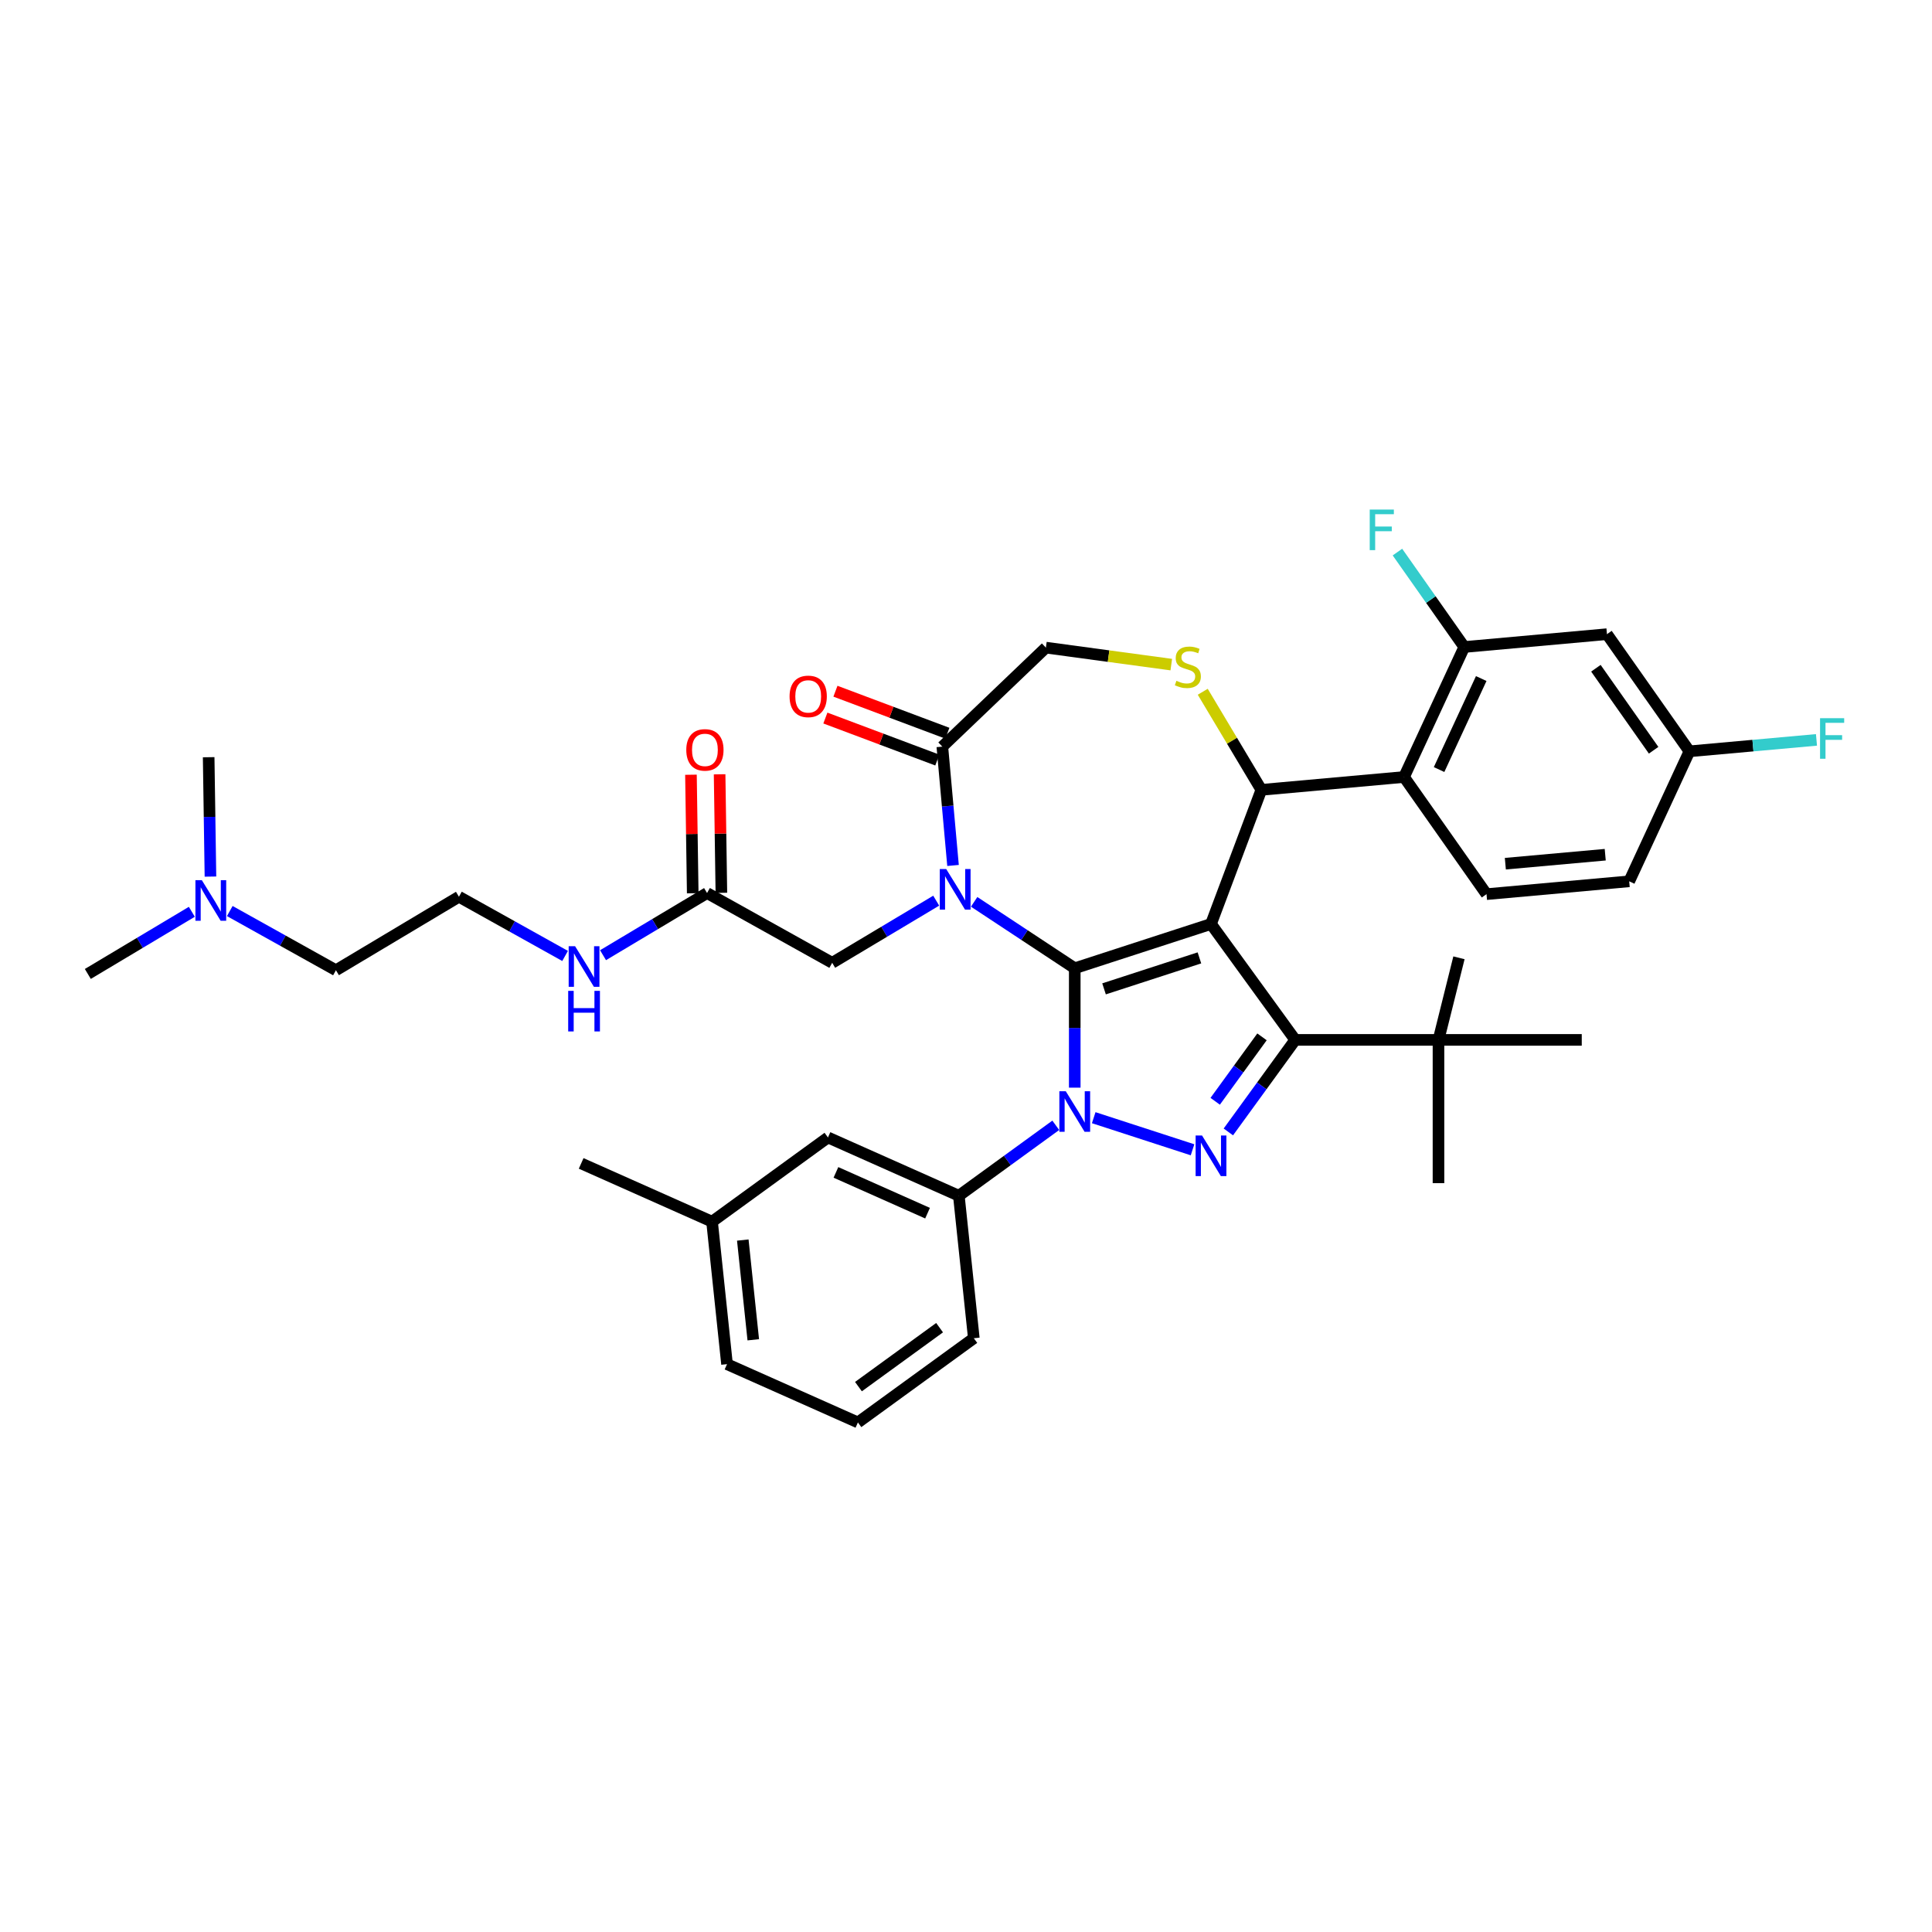 <?xml version='1.0' encoding='iso-8859-1'?>
<svg version='1.1' baseProfile='full'
              xmlns='http://www.w3.org/2000/svg'
                      xmlns:rdkit='http://www.rdkit.org/xml'
                      xmlns:xlink='http://www.w3.org/1999/xlink'
                  xml:space='preserve'
width='1000px' height='1000px' viewBox='0 0 1000 1000'>
<!-- END OF HEADER -->
<rect style='opacity:1.0;fill:#FFFFFF;stroke:none' width='1000' height='1000' x='0' y='0'> </rect>
<path class='bond-0' d='M 546.469,582.457 L 521.381,600.684' style='fill:none;fill-rule:evenodd;stroke:#0000FF;stroke-width:6px;stroke-linecap:butt;stroke-linejoin:miter;stroke-opacity:1' />
<path class='bond-0' d='M 521.381,600.684 L 496.293,618.911' style='fill:none;fill-rule:evenodd;stroke:#000000;stroke-width:6px;stroke-linecap:butt;stroke-linejoin:miter;stroke-opacity:1' />
<path class='bond-1' d='M 556.287,562.969 L 556.287,532.068' style='fill:none;fill-rule:evenodd;stroke:#0000FF;stroke-width:6px;stroke-linecap:butt;stroke-linejoin:miter;stroke-opacity:1' />
<path class='bond-1' d='M 556.287,532.068 L 556.287,501.167' style='fill:none;fill-rule:evenodd;stroke:#000000;stroke-width:6px;stroke-linecap:butt;stroke-linejoin:miter;stroke-opacity:1' />
<path class='bond-2' d='M 566.105,578.514 L 617.254,595.133' style='fill:none;fill-rule:evenodd;stroke:#0000FF;stroke-width:6px;stroke-linecap:butt;stroke-linejoin:miter;stroke-opacity:1' />
<path class='bond-3' d='M 670.402,538.245 L 744.558,538.245' style='fill:none;fill-rule:evenodd;stroke:#000000;stroke-width:6px;stroke-linecap:butt;stroke-linejoin:miter;stroke-opacity:1' />
<path class='bond-4' d='M 670.402,538.245 L 626.814,478.252' style='fill:none;fill-rule:evenodd;stroke:#000000;stroke-width:6px;stroke-linecap:butt;stroke-linejoin:miter;stroke-opacity:1' />
<path class='bond-5' d='M 670.402,538.245 L 653.096,562.065' style='fill:none;fill-rule:evenodd;stroke:#000000;stroke-width:6px;stroke-linecap:butt;stroke-linejoin:miter;stroke-opacity:1' />
<path class='bond-5' d='M 653.096,562.065 L 635.79,585.885' style='fill:none;fill-rule:evenodd;stroke:#0000FF;stroke-width:6px;stroke-linecap:butt;stroke-linejoin:miter;stroke-opacity:1' />
<path class='bond-5' d='M 653.211,536.674 L 641.097,553.347' style='fill:none;fill-rule:evenodd;stroke:#000000;stroke-width:6px;stroke-linecap:butt;stroke-linejoin:miter;stroke-opacity:1' />
<path class='bond-5' d='M 641.097,553.347 L 628.983,570.021' style='fill:none;fill-rule:evenodd;stroke:#0000FF;stroke-width:6px;stroke-linecap:butt;stroke-linejoin:miter;stroke-opacity:1' />
<path class='bond-6' d='M 118.932,471.553 L 146.407,486.873' style='fill:none;fill-rule:evenodd;stroke:#0000FF;stroke-width:6px;stroke-linecap:butt;stroke-linejoin:miter;stroke-opacity:1' />
<path class='bond-6' d='M 146.407,486.873 L 173.883,502.192' style='fill:none;fill-rule:evenodd;stroke:#000000;stroke-width:6px;stroke-linecap:butt;stroke-linejoin:miter;stroke-opacity:1' />
<path class='bond-7' d='M 99.296,471.945 L 72.375,488.029' style='fill:none;fill-rule:evenodd;stroke:#0000FF;stroke-width:6px;stroke-linecap:butt;stroke-linejoin:miter;stroke-opacity:1' />
<path class='bond-7' d='M 72.375,488.029 L 45.455,504.114' style='fill:none;fill-rule:evenodd;stroke:#000000;stroke-width:6px;stroke-linecap:butt;stroke-linejoin:miter;stroke-opacity:1' />
<path class='bond-8' d='M 108.929,453.724 L 108.467,422.828' style='fill:none;fill-rule:evenodd;stroke:#0000FF;stroke-width:6px;stroke-linecap:butt;stroke-linejoin:miter;stroke-opacity:1' />
<path class='bond-8' d='M 108.467,422.828 L 108.005,391.931' style='fill:none;fill-rule:evenodd;stroke:#000000;stroke-width:6px;stroke-linecap:butt;stroke-linejoin:miter;stroke-opacity:1' />
<path class='bond-9' d='M 626.814,478.252 L 556.287,501.167' style='fill:none;fill-rule:evenodd;stroke:#000000;stroke-width:6px;stroke-linecap:butt;stroke-linejoin:miter;stroke-opacity:1' />
<path class='bond-9' d='M 620.818,495.794 L 571.449,511.835' style='fill:none;fill-rule:evenodd;stroke:#000000;stroke-width:6px;stroke-linecap:butt;stroke-linejoin:miter;stroke-opacity:1' />
<path class='bond-10' d='M 626.814,478.252 L 652.87,408.824' style='fill:none;fill-rule:evenodd;stroke:#000000;stroke-width:6px;stroke-linecap:butt;stroke-linejoin:miter;stroke-opacity:1' />
<path class='bond-11' d='M 556.287,501.167 L 530.252,483.981' style='fill:none;fill-rule:evenodd;stroke:#000000;stroke-width:6px;stroke-linecap:butt;stroke-linejoin:miter;stroke-opacity:1' />
<path class='bond-11' d='M 530.252,483.981 L 504.216,466.796' style='fill:none;fill-rule:evenodd;stroke:#0000FF;stroke-width:6px;stroke-linecap:butt;stroke-linejoin:miter;stroke-opacity:1' />
<path class='bond-12' d='M 493.286,447.96 L 490.519,417.209' style='fill:none;fill-rule:evenodd;stroke:#0000FF;stroke-width:6px;stroke-linecap:butt;stroke-linejoin:miter;stroke-opacity:1' />
<path class='bond-12' d='M 490.519,417.209 L 487.751,386.457' style='fill:none;fill-rule:evenodd;stroke:#000000;stroke-width:6px;stroke-linecap:butt;stroke-linejoin:miter;stroke-opacity:1' />
<path class='bond-13' d='M 484.58,466.181 L 457.659,482.265' style='fill:none;fill-rule:evenodd;stroke:#0000FF;stroke-width:6px;stroke-linecap:butt;stroke-linejoin:miter;stroke-opacity:1' />
<path class='bond-13' d='M 457.659,482.265 L 430.739,498.349' style='fill:none;fill-rule:evenodd;stroke:#000000;stroke-width:6px;stroke-linecap:butt;stroke-linejoin:miter;stroke-opacity:1' />
<path class='bond-14' d='M 487.751,386.457 L 541.351,335.21' style='fill:none;fill-rule:evenodd;stroke:#000000;stroke-width:6px;stroke-linecap:butt;stroke-linejoin:miter;stroke-opacity:1' />
<path class='bond-15' d='M 490.357,379.514 L 461.39,368.643' style='fill:none;fill-rule:evenodd;stroke:#000000;stroke-width:6px;stroke-linecap:butt;stroke-linejoin:miter;stroke-opacity:1' />
<path class='bond-15' d='M 461.39,368.643 L 432.423,357.771' style='fill:none;fill-rule:evenodd;stroke:#FF0000;stroke-width:6px;stroke-linecap:butt;stroke-linejoin:miter;stroke-opacity:1' />
<path class='bond-15' d='M 485.145,393.4 L 456.178,382.528' style='fill:none;fill-rule:evenodd;stroke:#000000;stroke-width:6px;stroke-linecap:butt;stroke-linejoin:miter;stroke-opacity:1' />
<path class='bond-15' d='M 456.178,382.528 L 427.212,371.657' style='fill:none;fill-rule:evenodd;stroke:#FF0000;stroke-width:6px;stroke-linecap:butt;stroke-linejoin:miter;stroke-opacity:1' />
<path class='bond-16' d='M 541.351,335.21 L 573.8,339.606' style='fill:none;fill-rule:evenodd;stroke:#000000;stroke-width:6px;stroke-linecap:butt;stroke-linejoin:miter;stroke-opacity:1' />
<path class='bond-16' d='M 573.8,339.606 L 606.248,344.001' style='fill:none;fill-rule:evenodd;stroke:#CCCC00;stroke-width:6px;stroke-linecap:butt;stroke-linejoin:miter;stroke-opacity:1' />
<path class='bond-17' d='M 622.536,358.053 L 637.703,383.438' style='fill:none;fill-rule:evenodd;stroke:#CCCC00;stroke-width:6px;stroke-linecap:butt;stroke-linejoin:miter;stroke-opacity:1' />
<path class='bond-17' d='M 637.703,383.438 L 652.87,408.824' style='fill:none;fill-rule:evenodd;stroke:#000000;stroke-width:6px;stroke-linecap:butt;stroke-linejoin:miter;stroke-opacity:1' />
<path class='bond-18' d='M 652.87,408.824 L 726.728,402.177' style='fill:none;fill-rule:evenodd;stroke:#000000;stroke-width:6px;stroke-linecap:butt;stroke-linejoin:miter;stroke-opacity:1' />
<path class='bond-19' d='M 430.739,498.349 L 365.97,462.236' style='fill:none;fill-rule:evenodd;stroke:#000000;stroke-width:6px;stroke-linecap:butt;stroke-linejoin:miter;stroke-opacity:1' />
<path class='bond-20' d='M 373.385,462.125 L 372.926,431.451' style='fill:none;fill-rule:evenodd;stroke:#000000;stroke-width:6px;stroke-linecap:butt;stroke-linejoin:miter;stroke-opacity:1' />
<path class='bond-20' d='M 372.926,431.451 L 372.467,400.777' style='fill:none;fill-rule:evenodd;stroke:#FF0000;stroke-width:6px;stroke-linecap:butt;stroke-linejoin:miter;stroke-opacity:1' />
<path class='bond-20' d='M 358.555,462.347 L 358.096,431.673' style='fill:none;fill-rule:evenodd;stroke:#000000;stroke-width:6px;stroke-linecap:butt;stroke-linejoin:miter;stroke-opacity:1' />
<path class='bond-20' d='M 358.096,431.673 L 357.637,400.998' style='fill:none;fill-rule:evenodd;stroke:#FF0000;stroke-width:6px;stroke-linecap:butt;stroke-linejoin:miter;stroke-opacity:1' />
<path class='bond-21' d='M 365.97,462.236 L 339.05,478.32' style='fill:none;fill-rule:evenodd;stroke:#000000;stroke-width:6px;stroke-linecap:butt;stroke-linejoin:miter;stroke-opacity:1' />
<path class='bond-21' d='M 339.05,478.32 L 312.129,494.405' style='fill:none;fill-rule:evenodd;stroke:#0000FF;stroke-width:6px;stroke-linecap:butt;stroke-linejoin:miter;stroke-opacity:1' />
<path class='bond-22' d='M 292.492,494.796 L 265.017,479.477' style='fill:none;fill-rule:evenodd;stroke:#0000FF;stroke-width:6px;stroke-linecap:butt;stroke-linejoin:miter;stroke-opacity:1' />
<path class='bond-22' d='M 265.017,479.477 L 237.542,464.157' style='fill:none;fill-rule:evenodd;stroke:#000000;stroke-width:6px;stroke-linecap:butt;stroke-linejoin:miter;stroke-opacity:1' />
<path class='bond-23' d='M 173.883,502.192 L 237.542,464.157' style='fill:none;fill-rule:evenodd;stroke:#000000;stroke-width:6px;stroke-linecap:butt;stroke-linejoin:miter;stroke-opacity:1' />
<path class='bond-24' d='M 757.9,334.89 L 726.728,402.177' style='fill:none;fill-rule:evenodd;stroke:#000000;stroke-width:6px;stroke-linecap:butt;stroke-linejoin:miter;stroke-opacity:1' />
<path class='bond-24' d='M 766.682,351.218 L 744.861,398.318' style='fill:none;fill-rule:evenodd;stroke:#000000;stroke-width:6px;stroke-linecap:butt;stroke-linejoin:miter;stroke-opacity:1' />
<path class='bond-25' d='M 757.9,334.89 L 831.758,328.243' style='fill:none;fill-rule:evenodd;stroke:#000000;stroke-width:6px;stroke-linecap:butt;stroke-linejoin:miter;stroke-opacity:1' />
<path class='bond-26' d='M 757.9,334.89 L 740.606,310.323' style='fill:none;fill-rule:evenodd;stroke:#000000;stroke-width:6px;stroke-linecap:butt;stroke-linejoin:miter;stroke-opacity:1' />
<path class='bond-26' d='M 740.606,310.323 L 723.313,285.755' style='fill:none;fill-rule:evenodd;stroke:#33CCCC;stroke-width:6px;stroke-linecap:butt;stroke-linejoin:miter;stroke-opacity:1' />
<path class='bond-27' d='M 726.728,402.177 L 769.414,462.816' style='fill:none;fill-rule:evenodd;stroke:#000000;stroke-width:6px;stroke-linecap:butt;stroke-linejoin:miter;stroke-opacity:1' />
<path class='bond-28' d='M 831.758,328.243 L 874.444,388.882' style='fill:none;fill-rule:evenodd;stroke:#000000;stroke-width:6px;stroke-linecap:butt;stroke-linejoin:miter;stroke-opacity:1' />
<path class='bond-28' d='M 826.033,345.876 L 855.913,388.323' style='fill:none;fill-rule:evenodd;stroke:#000000;stroke-width:6px;stroke-linecap:butt;stroke-linejoin:miter;stroke-opacity:1' />
<path class='bond-29' d='M 496.293,618.911 L 428.548,588.749' style='fill:none;fill-rule:evenodd;stroke:#000000;stroke-width:6px;stroke-linecap:butt;stroke-linejoin:miter;stroke-opacity:1' />
<path class='bond-29' d='M 480.099,627.936 L 432.678,606.823' style='fill:none;fill-rule:evenodd;stroke:#000000;stroke-width:6px;stroke-linecap:butt;stroke-linejoin:miter;stroke-opacity:1' />
<path class='bond-30' d='M 496.293,618.911 L 504.045,692.661' style='fill:none;fill-rule:evenodd;stroke:#000000;stroke-width:6px;stroke-linecap:butt;stroke-linejoin:miter;stroke-opacity:1' />
<path class='bond-31' d='M 428.548,588.749 L 368.554,632.337' style='fill:none;fill-rule:evenodd;stroke:#000000;stroke-width:6px;stroke-linecap:butt;stroke-linejoin:miter;stroke-opacity:1' />
<path class='bond-32' d='M 744.558,538.245 L 744.558,612.402' style='fill:none;fill-rule:evenodd;stroke:#000000;stroke-width:6px;stroke-linecap:butt;stroke-linejoin:miter;stroke-opacity:1' />
<path class='bond-33' d='M 744.558,538.245 L 755.154,495.758' style='fill:none;fill-rule:evenodd;stroke:#000000;stroke-width:6px;stroke-linecap:butt;stroke-linejoin:miter;stroke-opacity:1' />
<path class='bond-34' d='M 744.558,538.245 L 818.714,538.245' style='fill:none;fill-rule:evenodd;stroke:#000000;stroke-width:6px;stroke-linecap:butt;stroke-linejoin:miter;stroke-opacity:1' />
<path class='bond-35' d='M 368.554,632.337 L 300.809,602.175' style='fill:none;fill-rule:evenodd;stroke:#000000;stroke-width:6px;stroke-linecap:butt;stroke-linejoin:miter;stroke-opacity:1' />
<path class='bond-36' d='M 368.554,632.337 L 376.306,706.087' style='fill:none;fill-rule:evenodd;stroke:#000000;stroke-width:6px;stroke-linecap:butt;stroke-linejoin:miter;stroke-opacity:1' />
<path class='bond-36' d='M 384.467,641.849 L 389.893,693.475' style='fill:none;fill-rule:evenodd;stroke:#000000;stroke-width:6px;stroke-linecap:butt;stroke-linejoin:miter;stroke-opacity:1' />
<path class='bond-37' d='M 444.051,736.249 L 504.045,692.661' style='fill:none;fill-rule:evenodd;stroke:#000000;stroke-width:6px;stroke-linecap:butt;stroke-linejoin:miter;stroke-opacity:1' />
<path class='bond-37' d='M 444.333,717.712 L 486.328,687.201' style='fill:none;fill-rule:evenodd;stroke:#000000;stroke-width:6px;stroke-linecap:butt;stroke-linejoin:miter;stroke-opacity:1' />
<path class='bond-38' d='M 444.051,736.249 L 376.306,706.087' style='fill:none;fill-rule:evenodd;stroke:#000000;stroke-width:6px;stroke-linecap:butt;stroke-linejoin:miter;stroke-opacity:1' />
<path class='bond-39' d='M 769.414,462.816 L 843.272,456.168' style='fill:none;fill-rule:evenodd;stroke:#000000;stroke-width:6px;stroke-linecap:butt;stroke-linejoin:miter;stroke-opacity:1' />
<path class='bond-39' d='M 779.163,447.047 L 830.863,442.394' style='fill:none;fill-rule:evenodd;stroke:#000000;stroke-width:6px;stroke-linecap:butt;stroke-linejoin:miter;stroke-opacity:1' />
<path class='bond-40' d='M 874.444,388.882 L 843.272,456.168' style='fill:none;fill-rule:evenodd;stroke:#000000;stroke-width:6px;stroke-linecap:butt;stroke-linejoin:miter;stroke-opacity:1' />
<path class='bond-41' d='M 874.444,388.882 L 907.324,385.923' style='fill:none;fill-rule:evenodd;stroke:#000000;stroke-width:6px;stroke-linecap:butt;stroke-linejoin:miter;stroke-opacity:1' />
<path class='bond-41' d='M 907.324,385.923 L 940.204,382.963' style='fill:none;fill-rule:evenodd;stroke:#33CCCC;stroke-width:6px;stroke-linecap:butt;stroke-linejoin:miter;stroke-opacity:1' />
<path  class='atom-0' d='M 551.645 564.823
L 558.527 575.946
Q 559.209 577.044, 560.306 579.031
Q 561.404 581.019, 561.463 581.137
L 561.463 564.823
L 564.251 564.823
L 564.251 585.824
L 561.374 585.824
L 553.988 573.662
Q 553.128 572.238, 552.208 570.607
Q 551.319 568.976, 551.052 568.471
L 551.052 585.824
L 548.323 585.824
L 548.323 564.823
L 551.645 564.823
' fill='#0000FF'/>
<path  class='atom-2' d='M 622.172 587.738
L 629.053 598.862
Q 629.736 599.959, 630.833 601.947
Q 631.931 603.934, 631.99 604.053
L 631.99 587.738
L 634.778 587.738
L 634.778 608.739
L 631.901 608.739
L 624.515 596.578
Q 623.655 595.154, 622.735 593.523
Q 621.845 591.891, 621.578 591.387
L 621.578 608.739
L 618.849 608.739
L 618.849 587.738
L 622.172 587.738
' fill='#0000FF'/>
<path  class='atom-3' d='M 104.472 455.578
L 111.353 466.702
Q 112.036 467.799, 113.133 469.787
Q 114.231 471.774, 114.29 471.893
L 114.29 455.578
L 117.078 455.578
L 117.078 476.579
L 114.201 476.579
L 106.815 464.418
Q 105.955 462.994, 105.035 461.363
Q 104.145 459.731, 103.878 459.227
L 103.878 476.579
L 101.15 476.579
L 101.15 455.578
L 104.472 455.578
' fill='#0000FF'/>
<path  class='atom-6' d='M 489.756 449.814
L 496.638 460.938
Q 497.32 462.035, 498.417 464.022
Q 499.515 466.01, 499.574 466.128
L 499.574 449.814
L 502.363 449.814
L 502.363 470.815
L 499.485 470.815
L 492.099 458.654
Q 491.239 457.23, 490.32 455.598
Q 489.43 453.967, 489.163 453.463
L 489.163 470.815
L 486.434 470.815
L 486.434 449.814
L 489.756 449.814
' fill='#0000FF'/>
<path  class='atom-9' d='M 608.903 352.372
Q 609.141 352.461, 610.119 352.877
Q 611.098 353.292, 612.166 353.559
Q 613.264 353.796, 614.332 353.796
Q 616.319 353.796, 617.476 352.847
Q 618.633 351.868, 618.633 350.177
Q 618.633 349.021, 618.039 348.309
Q 617.476 347.597, 616.586 347.211
Q 615.696 346.826, 614.213 346.381
Q 612.344 345.817, 611.217 345.283
Q 610.119 344.749, 609.319 343.622
Q 608.547 342.495, 608.547 340.596
Q 608.547 337.956, 610.327 336.325
Q 612.136 334.694, 615.696 334.694
Q 618.128 334.694, 620.887 335.85
L 620.205 338.134
Q 617.683 337.096, 615.785 337.096
Q 613.738 337.096, 612.611 337.956
Q 611.484 338.787, 611.514 340.241
Q 611.514 341.368, 612.077 342.05
Q 612.67 342.732, 613.501 343.118
Q 614.361 343.503, 615.785 343.948
Q 617.683 344.542, 618.811 345.135
Q 619.938 345.728, 620.739 346.944
Q 621.569 348.131, 621.569 350.177
Q 621.569 353.084, 619.611 354.656
Q 617.683 356.199, 614.45 356.199
Q 612.581 356.199, 611.158 355.784
Q 609.763 355.398, 608.102 354.716
L 608.903 352.372
' fill='#CCCC00'/>
<path  class='atom-11' d='M 408.683 360.46
Q 408.683 355.417, 411.174 352.599
Q 413.666 349.781, 418.323 349.781
Q 422.98 349.781, 425.472 352.599
Q 427.963 355.417, 427.963 360.46
Q 427.963 365.562, 425.442 368.468
Q 422.921 371.346, 418.323 371.346
Q 413.696 371.346, 411.174 368.468
Q 408.683 365.591, 408.683 360.46
M 418.323 368.973
Q 421.527 368.973, 423.247 366.837
Q 424.997 364.672, 424.997 360.46
Q 424.997 356.336, 423.247 354.26
Q 421.527 352.154, 418.323 352.154
Q 415.12 352.154, 413.37 354.23
Q 411.649 356.307, 411.649 360.46
Q 411.649 364.701, 413.37 366.837
Q 415.12 368.973, 418.323 368.973
' fill='#FF0000'/>
<path  class='atom-14' d='M 355.22 388.147
Q 355.22 383.105, 357.712 380.287
Q 360.204 377.469, 364.861 377.469
Q 369.518 377.469, 372.009 380.287
Q 374.501 383.105, 374.501 388.147
Q 374.501 393.249, 371.98 396.156
Q 369.458 399.034, 364.861 399.034
Q 360.233 399.034, 357.712 396.156
Q 355.22 393.279, 355.22 388.147
M 364.861 396.661
Q 368.064 396.661, 369.785 394.525
Q 371.535 392.359, 371.535 388.147
Q 371.535 384.024, 369.785 381.948
Q 368.064 379.842, 364.861 379.842
Q 361.657 379.842, 359.907 381.918
Q 358.187 383.995, 358.187 388.147
Q 358.187 392.389, 359.907 394.525
Q 361.657 396.661, 364.861 396.661
' fill='#FF0000'/>
<path  class='atom-15' d='M 297.669 489.77
L 304.55 500.894
Q 305.232 501.991, 306.33 503.979
Q 307.427 505.966, 307.487 506.085
L 307.487 489.77
L 310.275 489.77
L 310.275 510.771
L 307.398 510.771
L 300.012 498.61
Q 299.152 497.186, 298.232 495.554
Q 297.342 493.923, 297.075 493.419
L 297.075 510.771
L 294.346 510.771
L 294.346 489.77
L 297.669 489.77
' fill='#0000FF'/>
<path  class='atom-15' d='M 294.094 512.871
L 296.942 512.871
L 296.942 521.8
L 307.68 521.8
L 307.68 512.871
L 310.527 512.871
L 310.527 533.872
L 307.68 533.872
L 307.68 524.173
L 296.942 524.173
L 296.942 533.872
L 294.094 533.872
L 294.094 512.871
' fill='#0000FF'/>
<path  class='atom-35' d='M 708.971 263.751
L 721.459 263.751
L 721.459 266.153
L 711.789 266.153
L 711.789 272.531
L 720.391 272.531
L 720.391 274.963
L 711.789 274.963
L 711.789 284.752
L 708.971 284.752
L 708.971 263.751
' fill='#33CCCC'/>
<path  class='atom-37' d='M 942.058 371.734
L 954.545 371.734
L 954.545 374.137
L 944.875 374.137
L 944.875 380.514
L 953.478 380.514
L 953.478 382.946
L 944.875 382.946
L 944.875 392.735
L 942.058 392.735
L 942.058 371.734
' fill='#33CCCC'/>
</svg>
